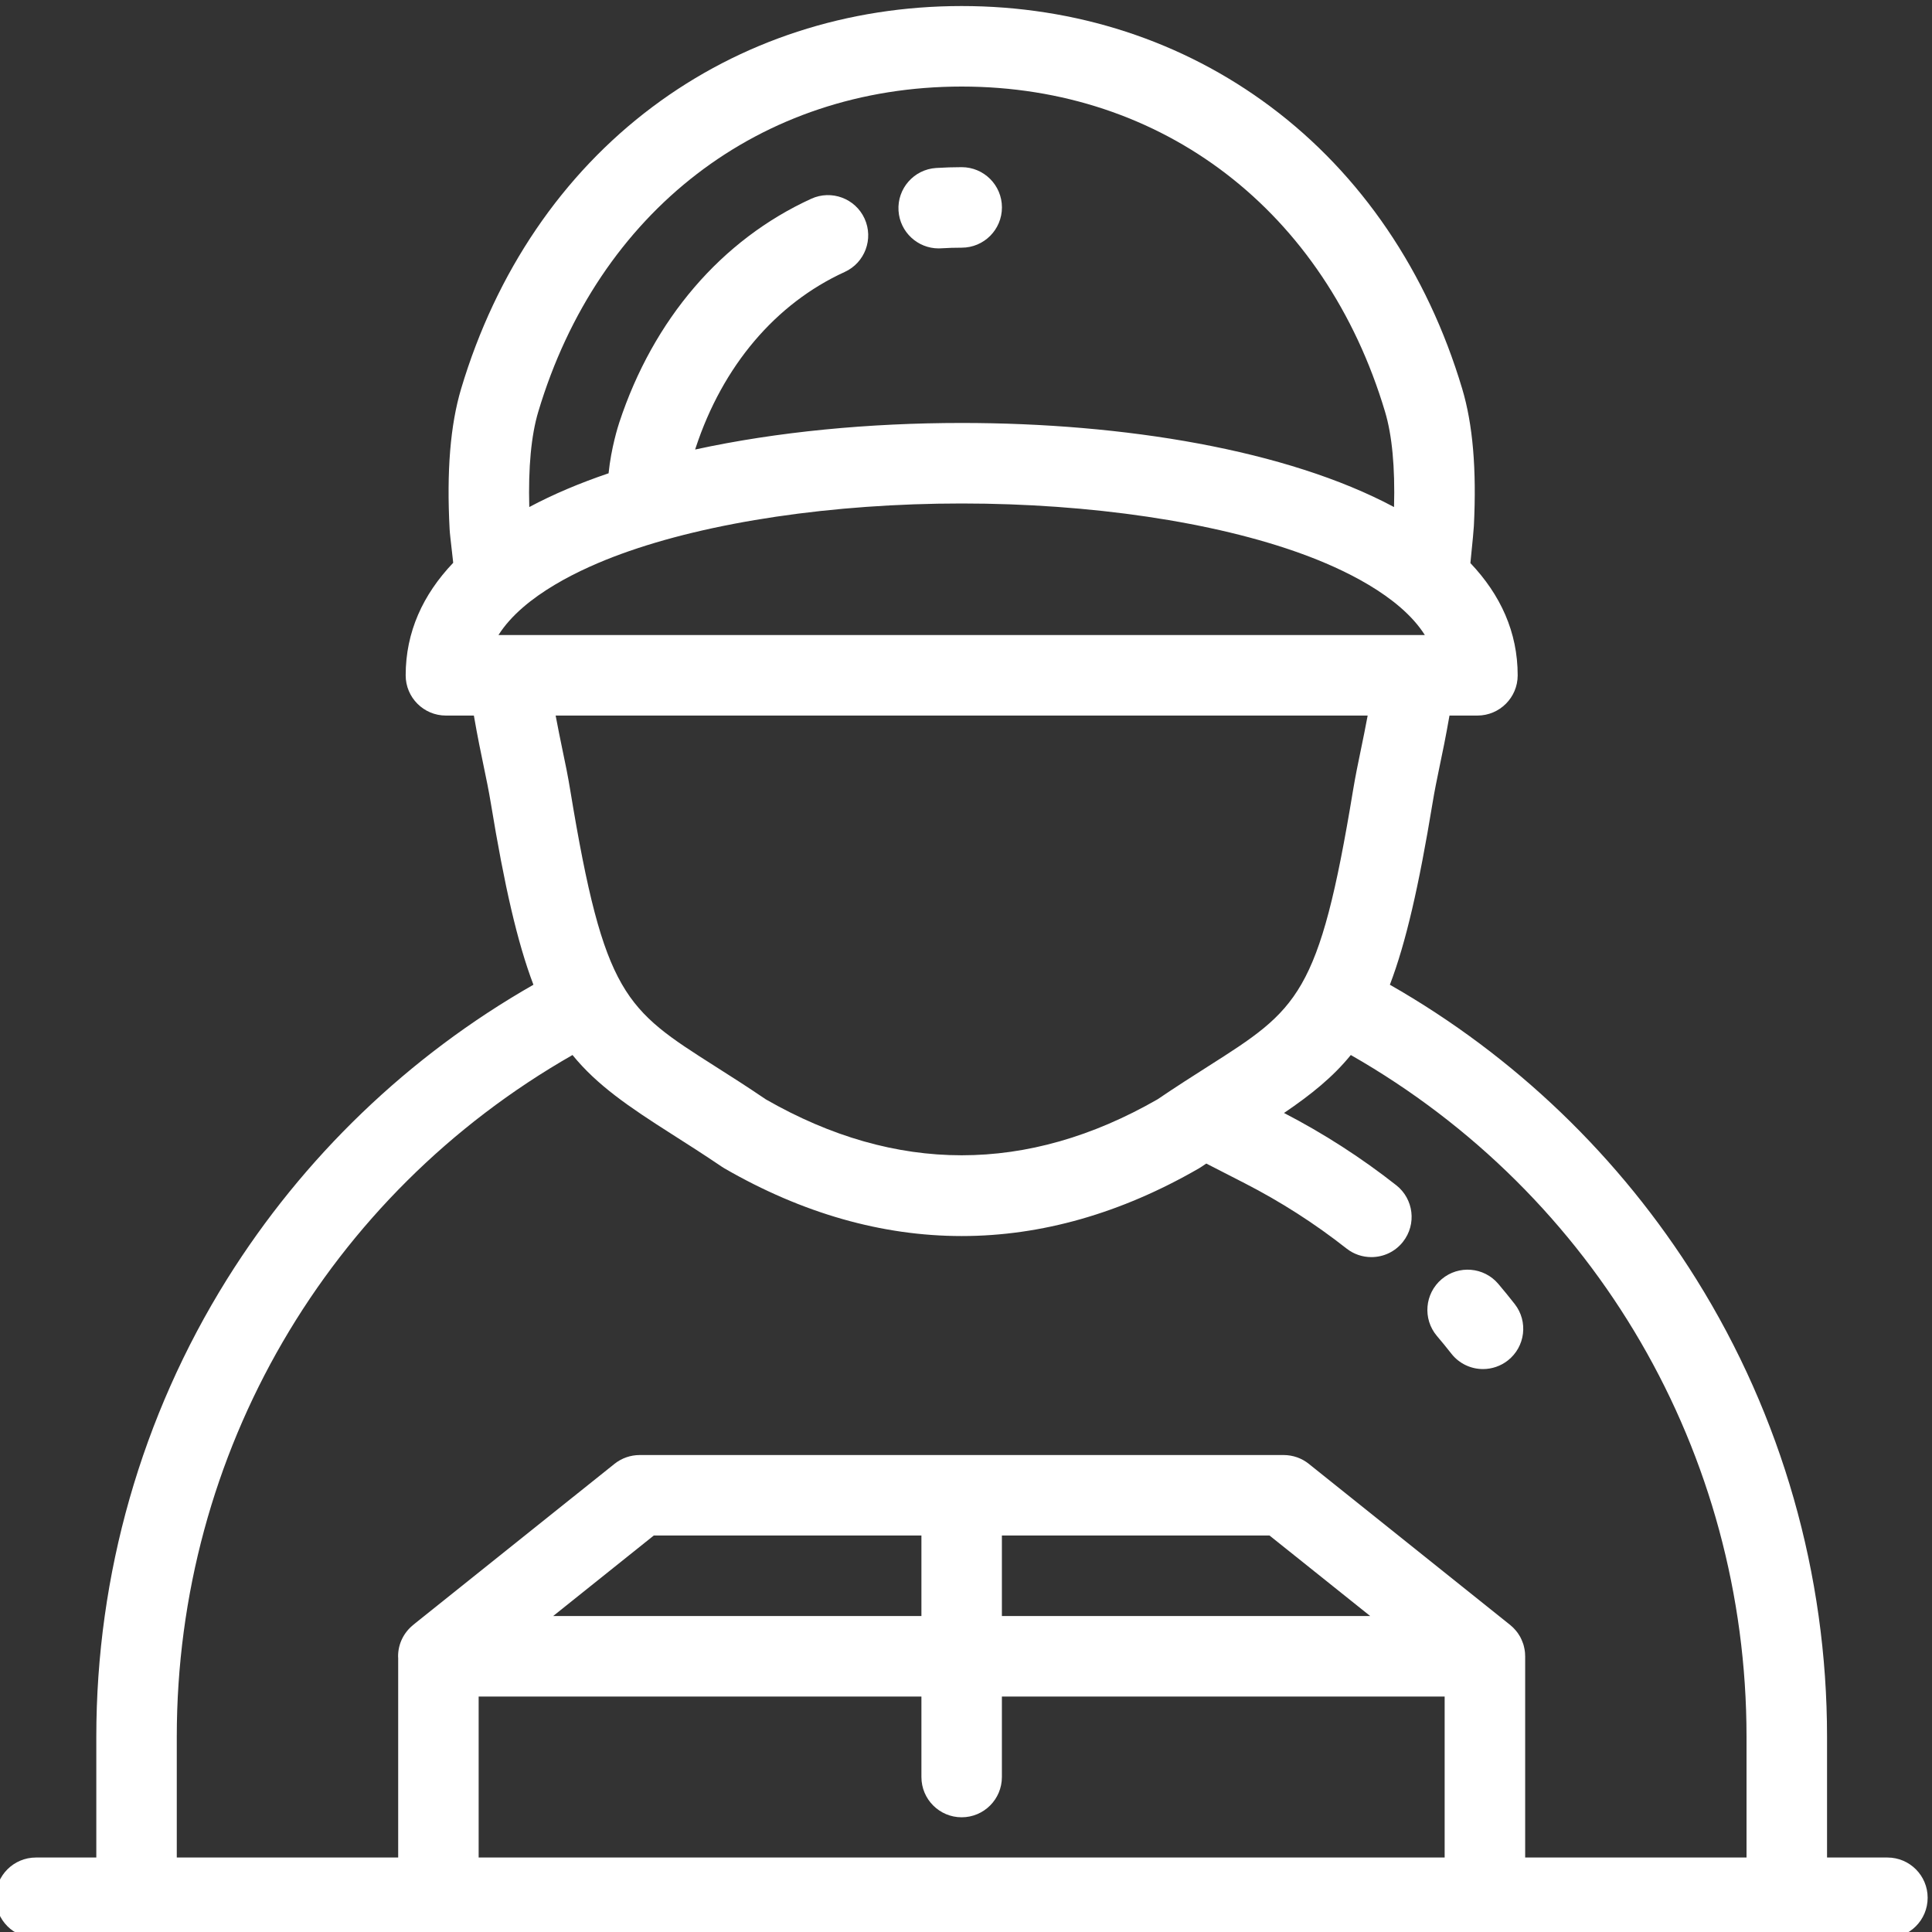 <svg width="40" height="40" viewBox="0 0 40 40" fill="none" xmlns="http://www.w3.org/2000/svg">
<rect x="0" y="0" width="40" height="40" fill="#333333" stroke="none"/>
<g clip-path="url(#clip0_1721_18241)">
<g clip-path="url(#clip1_1721_18241)">
<g clip-path="url(#clip2_1721_18241)">
<path d="M29.848 26.484C30.199 26.187 30.725 26.231 31.022 26.583C31.137 26.719 31.25 26.857 31.36 26.998C31.644 27.36 31.58 27.884 31.217 28.168C31.071 28.282 30.89 28.345 30.704 28.345C30.457 28.345 30.212 28.235 30.048 28.025C29.951 27.901 29.851 27.779 29.749 27.659C29.452 27.307 29.496 26.782 29.848 26.484ZM19.91 5.128C19.768 5.128 19.626 5.132 19.489 5.141C19.471 5.143 19.452 5.143 19.434 5.143C18.999 5.143 18.632 4.805 18.603 4.364C18.573 3.905 18.921 3.508 19.38 3.478C19.557 3.467 19.733 3.461 19.91 3.461C20.371 3.461 20.744 3.834 20.744 4.294C20.744 4.755 20.371 5.128 19.91 5.128Z" fill="white"/>
<path d="M0.744 38.458H1.994V35.958C1.994 32.599 2.929 29.323 4.699 26.486C6.277 23.96 8.457 21.864 11.044 20.388C10.712 19.515 10.443 18.339 10.163 16.634C10.118 16.363 10.071 16.136 10.016 15.873C9.958 15.593 9.889 15.267 9.811 14.815H9.232C8.772 14.815 8.399 14.442 8.399 13.982C8.399 13.084 8.757 12.309 9.383 11.652C9.381 11.633 9.379 11.614 9.377 11.596C9.328 11.165 9.312 11.029 9.309 10.96C9.245 9.753 9.323 8.8 9.547 8.049C10.27 5.629 11.642 3.61 13.513 2.21C15.336 0.846 17.549 0.125 19.91 0.125C22.272 0.125 24.484 0.846 26.307 2.21C28.179 3.61 29.55 5.629 30.273 8.048C30.494 8.787 30.573 9.717 30.515 10.89C30.511 10.972 30.491 11.178 30.449 11.597L30.443 11.658C31.066 12.314 31.422 13.087 31.422 13.982C31.422 14.442 31.048 14.815 30.588 14.815H30.01C29.932 15.261 29.866 15.581 29.804 15.874C29.75 16.137 29.702 16.364 29.658 16.635C29.377 18.339 29.109 19.515 28.776 20.388C31.364 21.864 33.544 23.96 35.121 26.487C36.891 29.323 37.827 32.599 37.827 35.958V38.458H39.077C39.537 38.458 39.91 38.831 39.91 39.291C39.91 39.752 39.537 40.125 39.077 40.125H0.743C0.283 40.125 -0.09 39.752 -0.09 39.291C-0.09 38.831 0.283 38.458 0.744 38.458ZM28.676 8.525C27.435 4.372 24.076 1.792 19.91 1.792C15.744 1.792 12.385 4.372 11.144 8.526C10.998 9.013 10.936 9.677 10.958 10.498C11.452 10.234 12.004 10.001 12.6 9.799C12.653 9.273 12.798 8.819 12.821 8.749C13.526 6.61 14.938 4.964 16.796 4.115C17.214 3.924 17.709 4.108 17.9 4.526C18.091 4.945 17.907 5.44 17.488 5.631C16.057 6.285 14.962 7.577 14.404 9.27L14.392 9.307C16.095 8.936 18.005 8.757 19.91 8.757C23.268 8.757 26.643 9.312 28.862 10.498C28.884 9.675 28.822 9.012 28.676 8.525ZM29.5 13.148C28.977 12.32 27.764 11.762 26.965 11.471C25.145 10.805 22.573 10.424 19.91 10.424C17.247 10.424 14.676 10.805 12.855 11.471C12.057 11.762 10.844 12.32 10.32 13.148H29.5ZM11.504 14.815C11.549 15.055 11.597 15.294 11.647 15.533C11.704 15.803 11.757 16.058 11.807 16.364C12.507 20.615 12.948 20.895 14.806 22.077C15.117 22.274 15.467 22.497 15.857 22.762C18.547 24.304 21.273 24.305 23.963 22.762C24.353 22.498 24.704 22.274 25.014 22.077C26.872 20.895 27.313 20.614 28.013 16.364C28.064 16.058 28.117 15.804 28.173 15.534C28.223 15.295 28.271 15.055 28.316 14.815H11.504ZM9.91 38.458H29.91V35.125H20.743V36.792C20.743 37.252 20.37 37.625 19.91 37.625C19.45 37.625 19.077 37.252 19.077 36.792V35.125H9.91V38.458H9.91ZM28.368 33.458L26.284 31.791H20.743V33.458H28.368ZM19.077 33.458V31.791H13.536L11.453 33.458H19.077ZM3.66 38.458H8.244V34.33C8.243 34.317 8.242 34.304 8.242 34.291C8.242 34.033 8.361 33.802 8.546 33.65L8.549 33.647C8.562 33.636 8.575 33.624 8.589 33.614L12.723 30.307C12.871 30.189 13.055 30.125 13.244 30.125H26.577C26.766 30.125 26.95 30.189 27.097 30.307L31.264 33.641L31.268 33.644C31.275 33.65 31.282 33.657 31.289 33.663C31.301 33.673 31.313 33.683 31.324 33.694C31.331 33.7 31.337 33.708 31.344 33.715C31.355 33.726 31.365 33.737 31.375 33.749C31.381 33.756 31.387 33.763 31.393 33.77C31.404 33.783 31.413 33.796 31.423 33.809C31.427 33.816 31.433 33.823 31.437 33.83C31.45 33.849 31.462 33.868 31.473 33.888C31.478 33.898 31.483 33.908 31.488 33.918C31.494 33.929 31.499 33.941 31.504 33.952C31.514 33.974 31.523 33.997 31.531 34.02C31.535 34.032 31.539 34.044 31.543 34.056C31.547 34.069 31.55 34.083 31.553 34.096C31.561 34.128 31.567 34.161 31.571 34.194C31.572 34.205 31.573 34.215 31.574 34.225C31.575 34.241 31.576 34.257 31.576 34.274C31.576 34.28 31.577 34.285 31.577 34.291V38.458H36.16V35.958C36.16 30.079 33.039 24.738 27.967 21.843C27.596 22.299 27.149 22.659 26.584 23.043C27.404 23.467 28.182 23.968 28.908 24.539C29.27 24.824 29.332 25.348 29.048 25.709C28.97 25.809 28.87 25.889 28.757 25.944C28.643 25.999 28.519 26.027 28.392 26.027C28.212 26.027 28.03 25.969 27.878 25.849C27.22 25.331 26.514 24.879 25.769 24.497L24.975 24.09C24.941 24.113 24.907 24.135 24.873 24.158C24.856 24.169 24.839 24.18 24.822 24.19C23.212 25.12 21.56 25.591 19.913 25.591H19.911C18.262 25.591 16.61 25.12 14.999 24.19C14.982 24.18 14.965 24.169 14.948 24.158C14.568 23.9 14.219 23.679 13.912 23.483C13.013 22.911 12.361 22.467 11.853 21.843C6.781 24.738 3.66 30.079 3.66 35.958V38.458Z" fill="white"/>
</g>
</g>
</g>
<defs>
<clipPath id="clip0_1721_18241">
<rect width="40" height="40" fill="white"/>
</clipPath>
<clipPath id="clip1_1721_18241">
<rect width="40" height="40" fill="white"/>
</clipPath>
<clipPath id="clip2_1721_18241">
<rect width="40" height="40" fill="white" transform="matrix(-1 0 0 1 39.91 0.125)"/>
</clipPath>
</defs>
</svg>
